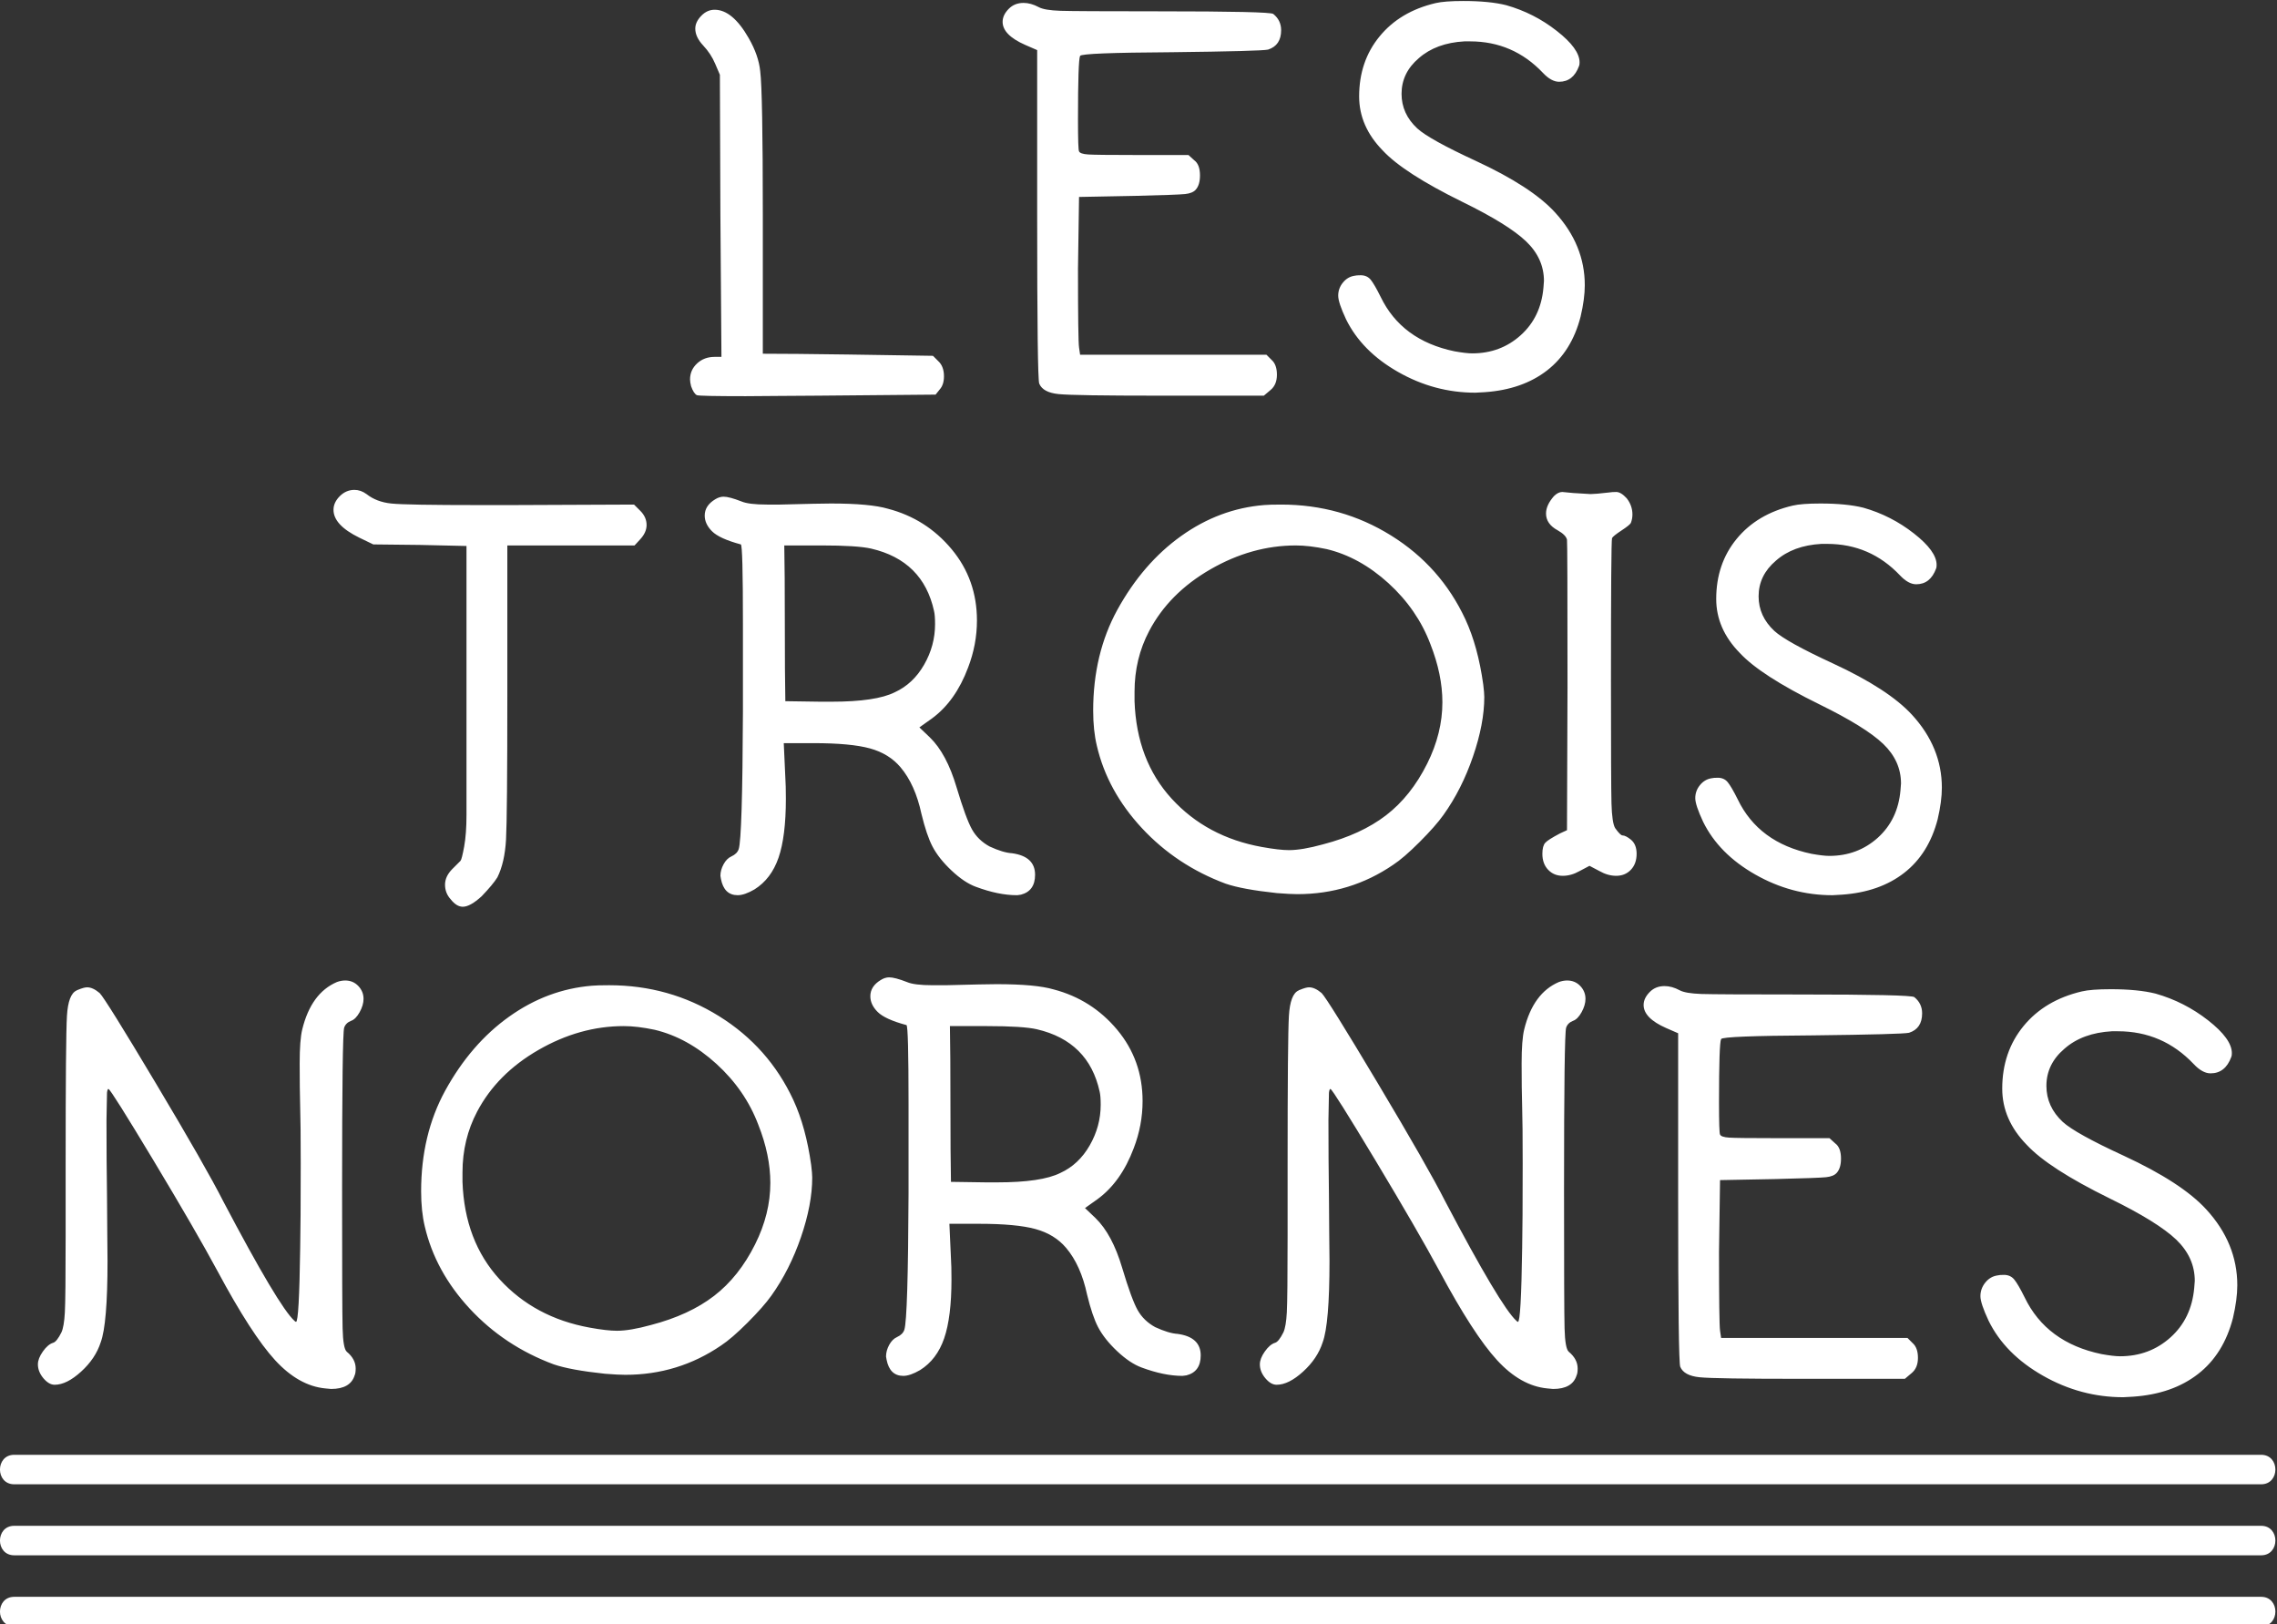 <?xml version="1.0" encoding="UTF-8" standalone="no"?> <svg xmlns="http://www.w3.org/2000/svg" xmlns:xlink="http://www.w3.org/1999/xlink" xmlns:serif="http://www.serif.com/" width="100%" height="100%" viewBox="0 0 150 107" version="1.1" xml:space="preserve" style="fill-rule:evenodd;clip-rule:evenodd;stroke-linejoin:round;stroke-miterlimit:2;"><rect x="0" y="0" width="150" height="107" fill="#333333" stroke="none"/> <g transform="matrix(1,0,0,1,-2,-73)"> <g id="LOGO-Footer" serif:id="LOGO Footer" transform="matrix(0.785,0,0,1.39,0.429,-28.442)"> <rect x="2" y="73" width="191" height="77" style="fill:none;"></rect> <clipPath id="_clip1"> <rect x="2" y="73" width="191" height="77"></rect> </clipPath> <g clip-path="url(#_clip1)"> <g transform="matrix(1.273,0,0,0.72,-0.547,20.467)"> <path d="M151.062,178.04L2.939,178.04C1.687,178.04 1.687,179.981 2.939,179.981L151.062,179.981C152.313,179.981 152.313,178.04 151.062,178.04ZM151.062,173.366L2.939,173.366C1.687,173.366 1.687,175.307 2.939,175.307L151.062,175.307C152.313,175.307 152.313,173.366 151.062,173.366ZM2.939,170.633L151.062,170.633C152.313,170.633 152.313,168.692 151.062,168.692L2.939,168.692C1.687,168.692 1.687,170.633 2.939,170.633ZM136.673,163.482C138.338,164.43 140.104,164.902 141.975,164.902L142.621,164.866C144.349,164.748 145.773,164.251 146.901,163.374C148.027,162.5 148.793,161.27 149.202,159.689C149.393,158.875 149.489,158.155 149.489,157.532C149.489,155.687 148.806,154.021 147.439,152.535C146.361,151.361 144.551,150.186 142.012,149.011C139.877,148.03 138.535,147.285 137.984,146.782C137.265,146.112 136.905,145.321 136.905,144.409C136.905,143.452 137.302,142.637 138.092,141.966C138.883,141.269 139.925,140.887 141.22,140.814L141.616,140.814C143.58,140.814 145.248,141.533 146.613,142.971C146.996,143.378 147.368,143.584 147.727,143.584C148.373,143.584 148.829,143.224 149.092,142.506C149.118,142.457 149.13,142.373 149.13,142.252C149.13,141.628 148.608,140.91 147.565,140.095C146.523,139.281 145.366,138.693 144.096,138.334C143.329,138.143 142.346,138.046 141.148,138.046C140.285,138.046 139.649,138.095 139.242,138.191C137.613,138.573 136.33,139.334 135.396,140.473C134.462,141.611 133.993,142.983 133.993,144.589C133.993,145.956 134.532,147.19 135.611,148.292C136.57,149.323 138.391,150.499 141.076,151.816C143.186,152.847 144.646,153.751 145.463,154.529C146.277,155.31 146.686,156.214 146.686,157.246L146.649,157.711C146.528,159.055 146.007,160.139 145.085,160.965C144.162,161.792 143.054,162.206 141.759,162.206C141.472,162.206 141.064,162.158 140.537,162.063C138.116,161.56 136.425,160.312 135.467,158.324C135.181,157.748 134.952,157.358 134.785,157.155C134.616,156.95 134.389,156.849 134.102,156.849C133.909,156.849 133.766,156.861 133.67,156.886C133.358,156.934 133.094,157.088 132.879,157.352C132.665,157.616 132.555,157.916 132.555,158.251C132.555,158.562 132.735,159.102 133.094,159.868C133.813,161.332 135.007,162.535 136.673,163.482ZM105.693,140.13C105.899,140.061 106.091,139.87 106.262,139.562C106.435,139.25 106.52,138.957 106.52,138.679C106.52,138.359 106.406,138.076 106.177,137.834C105.946,137.592 105.658,137.472 105.313,137.472C105.129,137.472 104.945,137.507 104.761,137.575C103.633,138.059 102.875,139.095 102.483,140.682C102.368,141.143 102.31,141.89 102.31,142.926C102.31,144.008 102.322,144.985 102.346,145.859C102.368,146.504 102.38,147.724 102.38,149.519C102.38,152.164 102.368,154.017 102.346,155.074C102.299,158.318 102.206,159.942 102.068,159.942C102.046,159.942 102.011,159.92 101.965,159.871C101.276,159.251 99.709,156.627 97.271,152.003C96.513,150.507 95.029,147.913 92.819,144.219C90.611,140.527 89.379,138.555 89.126,138.3C88.827,138.047 88.55,137.921 88.297,137.921C88.16,137.921 87.952,137.979 87.677,138.094C87.655,138.094 87.63,138.107 87.608,138.129C87.238,138.289 87.027,138.848 86.969,139.803C86.912,140.758 86.883,144.008 86.883,149.552L86.883,154.246C86.883,157.007 86.865,158.699 86.831,159.32C86.798,159.942 86.722,160.379 86.607,160.631C86.4,161.046 86.216,161.276 86.055,161.32C85.824,161.391 85.601,161.581 85.382,161.891C85.163,162.201 85.054,162.484 85.054,162.736C85.054,163.06 85.174,163.363 85.416,163.652C85.657,163.939 85.904,164.082 86.159,164.082C86.688,164.082 87.268,163.795 87.901,163.219C88.534,162.645 88.966,162.001 89.196,161.287C89.494,160.481 89.645,158.699 89.645,155.936C89.645,155.616 89.637,154.983 89.626,154.039C89.615,153.097 89.609,152.302 89.609,151.658C89.586,150.117 89.575,148.448 89.575,146.653L89.609,144.859C89.632,144.675 89.667,144.595 89.713,144.617C89.828,144.663 90.817,146.234 92.682,149.327C94.545,152.423 95.948,154.844 96.892,156.594C98.386,159.377 99.653,161.334 100.69,162.461C101.724,163.588 102.828,164.21 104.001,164.323L104.382,164.359C105.233,164.359 105.751,164.059 105.935,163.461C105.981,163.37 106.004,163.219 106.004,163.013C106.004,162.599 105.807,162.231 105.417,161.908C105.257,161.77 105.164,161.259 105.141,160.371C105.117,159.487 105.106,156.456 105.106,151.278C105.106,144.421 105.152,140.855 105.245,140.578C105.313,140.371 105.463,140.222 105.693,140.13ZM5.604,164.082C6.133,164.082 6.714,163.795 7.347,163.219C7.98,162.645 8.411,162.001 8.641,161.287C8.94,160.481 9.09,158.699 9.09,155.936C9.09,155.616 9.084,154.983 9.073,154.039C9.061,153.097 9.056,152.302 9.056,151.659C9.032,150.117 9.022,148.448 9.022,146.654L9.056,144.859C9.078,144.675 9.113,144.595 9.159,144.617C9.274,144.664 10.263,146.234 12.127,149.327C13.991,152.423 15.394,154.844 16.338,156.594C17.833,159.377 19.099,161.334 20.134,162.461C21.17,163.588 22.275,164.21 23.448,164.323L23.827,164.358C24.678,164.358 25.196,164.059 25.381,163.461C25.426,163.37 25.449,163.219 25.449,163.013C25.449,162.599 25.254,162.231 24.863,161.908C24.702,161.771 24.609,161.259 24.587,160.372C24.563,159.487 24.553,156.456 24.553,151.278C24.553,144.421 24.598,140.855 24.69,140.578C24.76,140.372 24.909,140.222 25.139,140.13C25.346,140.061 25.536,139.87 25.709,139.561C25.881,139.25 25.967,138.957 25.967,138.679C25.967,138.359 25.852,138.076 25.622,137.834C25.392,137.593 25.104,137.472 24.76,137.472C24.575,137.472 24.391,137.507 24.207,137.575C23.079,138.059 22.32,139.095 21.929,140.683C21.813,141.143 21.757,141.89 21.757,142.927C21.757,144.007 21.768,144.985 21.791,145.858C21.813,146.504 21.826,147.724 21.826,149.519C21.826,152.164 21.813,154.017 21.791,155.074C21.745,158.318 21.653,159.941 21.516,159.941C21.492,159.941 21.457,159.919 21.411,159.872C20.721,159.251 19.156,156.627 16.718,152.003C15.958,150.507 14.474,147.913 12.265,144.22C10.057,140.528 8.825,138.555 8.573,138.301C8.273,138.047 7.997,137.921 7.744,137.921C7.606,137.921 7.399,137.979 7.123,138.094C7.1,138.094 7.076,138.107 7.054,138.129C6.685,138.289 6.472,138.848 6.415,139.803C6.357,140.758 6.329,144.007 6.329,149.552L6.329,154.246C6.329,157.007 6.312,158.699 6.277,159.32C6.243,159.941 6.168,160.378 6.053,160.631C5.846,161.046 5.662,161.276 5.501,161.32C5.27,161.391 5.046,161.581 4.828,161.891C4.609,162.201 4.5,162.484 4.5,162.736C4.5,163.059 4.621,163.363 4.862,163.652C5.104,163.938 5.351,164.082 5.604,164.082ZM111.837,140.601L112.629,140.946L112.629,151.75C112.629,158.976 112.676,162.692 112.767,162.898C112.929,163.289 113.354,163.519 114.045,163.588C114.736,163.658 116.955,163.691 120.706,163.691L127.574,163.691L128.023,163.312C128.3,163.082 128.437,162.747 128.437,162.311C128.437,161.874 128.323,161.551 128.092,161.345L127.747,161L115.461,161L115.39,160.516C115.346,160.195 115.322,158.468 115.322,155.338L115.39,150.611L119.084,150.541C120.947,150.496 122.047,150.455 122.38,150.42C122.713,150.386 122.949,150.288 123.088,150.128C123.272,149.92 123.364,149.61 123.364,149.195C123.364,148.712 123.237,148.38 122.984,148.195L122.603,147.85L119.05,147.85C117.369,147.85 116.352,147.839 115.995,147.815C115.638,147.792 115.437,147.724 115.39,147.609C115.346,147.538 115.322,146.837 115.322,145.502C115.322,142.904 115.368,141.51 115.461,141.327C115.528,141.188 117.542,141.109 121.499,141.085C125.435,141.039 127.551,140.981 127.85,140.913C128.426,140.728 128.712,140.303 128.712,139.634C128.712,139.199 128.541,138.843 128.196,138.566C128.058,138.451 125.526,138.393 120.603,138.393C117.014,138.393 114.868,138.382 114.166,138.36C113.464,138.335 112.986,138.255 112.734,138.118C112.388,137.932 112.054,137.84 111.733,137.84C111.34,137.84 111.02,137.967 110.766,138.22C110.489,138.497 110.352,138.784 110.352,139.084C110.352,139.658 110.846,140.166 111.837,140.601ZM70.265,153.833C71.105,154.063 71.778,154.476 72.284,155.074C72.928,155.834 73.389,156.858 73.664,158.147C73.894,159.091 74.136,159.803 74.389,160.287C74.666,160.815 75.085,161.344 75.649,161.874C76.213,162.403 76.747,162.758 77.254,162.945C78.243,163.312 79.141,163.497 79.946,163.497C79.992,163.497 80.044,163.491 80.101,163.478C80.159,163.467 80.2,163.461 80.222,163.461C80.843,163.301 81.155,162.863 81.155,162.149C81.155,161.344 80.648,160.873 79.635,160.734C79.245,160.711 78.75,160.563 78.151,160.287C77.645,160.009 77.26,159.635 76.995,159.164C76.73,158.693 76.391,157.766 75.977,156.385C75.541,154.914 74.953,153.821 74.217,153.108L73.527,152.451L74.355,151.864C75.39,151.106 76.184,149.99 76.737,148.517C77.128,147.505 77.323,146.469 77.323,145.41C77.323,143.616 76.765,142.052 75.649,140.716C74.533,139.382 73.135,138.497 71.456,138.059C70.673,137.829 69.42,137.714 67.694,137.714C67.257,137.714 66.14,137.737 64.346,137.784L63.483,137.784C62.677,137.784 62.113,137.714 61.792,137.575C61.263,137.369 60.871,137.265 60.618,137.265C60.434,137.265 60.25,137.323 60.066,137.438C59.606,137.714 59.376,138.071 59.376,138.508C59.376,138.876 59.536,139.221 59.859,139.543C60.181,139.865 60.814,140.154 61.758,140.407C61.849,140.429 61.895,142.179 61.895,145.652L61.895,151.451C61.872,156.95 61.78,159.953 61.619,160.458C61.551,160.666 61.389,160.826 61.136,160.942C60.929,161.034 60.757,161.205 60.618,161.459C60.48,161.714 60.411,161.967 60.411,162.22C60.411,162.242 60.417,162.276 60.428,162.322C60.44,162.369 60.446,162.403 60.446,162.426C60.584,163.14 60.951,163.497 61.551,163.497C61.849,163.497 62.217,163.37 62.655,163.116C63.391,162.657 63.921,161.96 64.242,161.029C64.564,160.096 64.725,158.802 64.725,157.146C64.725,156.548 64.714,156.088 64.691,155.765L64.588,153.487L66.555,153.487C68.188,153.487 69.425,153.602 70.265,153.833ZM49.402,139.82C47.215,138.461 44.8,137.784 42.154,137.784C41.648,137.784 41.268,137.794 41.015,137.817C39.059,137.979 37.241,138.657 35.562,139.854C33.882,141.05 32.478,142.674 31.351,144.721C30.292,146.654 29.763,148.861 29.763,151.347C29.763,152.222 29.844,152.993 30.004,153.659C30.466,155.639 31.455,157.444 32.973,159.078C34.492,160.711 36.332,161.932 38.496,162.736C39.231,162.989 40.359,163.197 41.878,163.357C42.475,163.405 42.924,163.427 43.225,163.427C45.547,163.427 47.653,162.783 49.54,161.495C50,161.194 50.581,160.694 51.283,159.993C51.984,159.292 52.508,158.699 52.853,158.214C53.658,157.088 54.308,155.804 54.803,154.366C55.297,152.929 55.545,151.622 55.545,150.449C55.545,150.265 55.522,149.99 55.477,149.623C55.246,147.965 54.855,146.538 54.303,145.342C53.221,143.017 51.588,141.176 49.402,139.82ZM51.783,154.832C51.07,156.26 50.167,157.393 49.074,158.233C47.98,159.074 46.595,159.711 44.915,160.148C43.994,160.402 43.247,160.528 42.672,160.528C42.234,160.528 41.636,160.459 40.876,160.321C38.462,159.884 36.482,158.825 34.941,157.146C33.398,155.466 32.582,153.327 32.49,150.726L32.49,150.105C32.49,148.655 32.812,147.321 33.457,146.1C34.331,144.445 35.676,143.092 37.494,142.046C39.312,141 41.187,140.474 43.12,140.474C43.719,140.474 44.397,140.556 45.157,140.716C46.607,141.061 47.964,141.81 49.229,142.96C50.494,144.111 51.415,145.446 51.99,146.964C52.52,148.299 52.784,149.574 52.784,150.795C52.784,152.153 52.45,153.498 51.783,154.832ZM64.657,145.617C64.657,143.339 64.645,141.626 64.622,140.474L67.038,140.474C68.648,140.474 69.752,140.544 70.352,140.682C72.63,141.212 74.01,142.581 74.493,144.789C74.539,144.974 74.562,145.261 74.562,145.652C74.562,146.596 74.32,147.488 73.837,148.328C73.354,149.167 72.71,149.771 71.905,150.139C71.076,150.554 69.684,150.76 67.728,150.76L67.003,150.76L64.691,150.726C64.668,149.599 64.657,147.895 64.657,145.617ZM25.679,108.32L26.61,108.769L29.681,108.803L32.754,108.872L32.754,126.56C32.754,127.4 32.702,128.102 32.599,128.667C32.495,129.229 32.414,129.54 32.357,129.598C32.299,129.655 32.12,129.835 31.822,130.132C31.5,130.455 31.339,130.801 31.339,131.169C31.339,131.537 31.464,131.859 31.718,132.135C31.972,132.457 32.237,132.618 32.512,132.618C32.834,132.618 33.248,132.388 33.754,131.927C34.261,131.399 34.605,130.983 34.79,130.684C35.112,130.04 35.302,129.212 35.36,128.2C35.416,127.187 35.446,124.034 35.446,118.743L35.446,108.837L43.833,108.837L44.213,108.424C44.489,108.124 44.626,107.814 44.626,107.491C44.626,107.145 44.489,106.835 44.213,106.559L43.798,106.146L35.687,106.18L33.685,106.18C30.395,106.18 28.428,106.146 27.784,106.076C27.139,106.008 26.599,105.8 26.162,105.455C25.908,105.271 25.644,105.179 25.367,105.179C25,105.179 24.677,105.318 24.402,105.592C24.125,105.869 23.987,106.168 23.987,106.491C23.987,107.159 24.551,107.768 25.679,108.32ZM117.708,130.495C119.309,131.405 121.005,131.859 122.8,131.859L123.421,131.823C125.078,131.708 126.446,131.231 127.527,130.39C128.609,129.551 129.344,128.371 129.738,126.854C129.92,126.071 130.013,125.382 130.013,124.782C130.013,123.013 129.357,121.411 128.045,119.984C127.01,118.858 125.272,117.73 122.833,116.603C120.786,115.659 119.497,114.946 118.969,114.462C118.277,113.819 117.932,113.06 117.932,112.185C117.932,111.266 118.313,110.483 119.073,109.839C119.831,109.17 120.833,108.803 122.075,108.734L122.455,108.734C124.341,108.734 125.94,109.424 127.252,110.806C127.62,111.196 127.977,111.392 128.323,111.392C128.942,111.392 129.379,111.047 129.634,110.356C129.656,110.311 129.667,110.23 129.667,110.114C129.667,109.516 129.168,108.825 128.166,108.044C127.165,107.261 126.055,106.697 124.837,106.352C124.099,106.169 123.157,106.076 122.005,106.076C121.177,106.076 120.567,106.123 120.177,106.215C118.612,106.582 117.38,107.314 116.483,108.407C115.587,109.499 115.138,110.816 115.138,112.359C115.138,113.67 115.654,114.856 116.691,115.912C117.611,116.903 119.36,118.03 121.938,119.295C123.961,120.285 125.364,121.153 126.148,121.9C126.929,122.65 127.32,123.518 127.32,124.506L127.285,124.956C127.171,126.245 126.67,127.284 125.786,128.08C124.898,128.873 123.835,129.271 122.593,129.271C122.317,129.271 121.925,129.224 121.418,129.133C119.095,128.649 117.472,127.453 116.553,125.543C116.277,124.99 116.058,124.616 115.896,124.42C115.736,124.225 115.517,124.127 115.241,124.127C115.056,124.127 114.919,124.139 114.826,124.161C114.528,124.209 114.275,124.357 114.067,124.611C113.86,124.863 113.757,125.151 113.757,125.473C113.757,125.773 113.93,126.29 114.275,127.026C114.965,128.431 116.11,129.586 117.708,130.495ZM60.538,106.421C59.755,106.191 58.502,106.076 56.776,106.076C56.338,106.076 55.222,106.099 53.427,106.146L52.564,106.146C51.759,106.146 51.195,106.076 50.874,105.938C50.344,105.732 49.953,105.627 49.701,105.627C49.516,105.627 49.332,105.685 49.148,105.8C48.688,106.076 48.458,106.433 48.458,106.87C48.458,107.238 48.619,107.584 48.941,107.905C49.262,108.227 49.896,108.516 50.839,108.769C50.931,108.792 50.977,110.542 50.977,114.015L50.977,119.813C50.954,125.312 50.861,128.315 50.7,128.82C50.632,129.029 50.47,129.189 50.218,129.304C50.011,129.396 49.838,129.568 49.701,129.823C49.562,130.076 49.493,130.329 49.493,130.582C49.493,130.604 49.499,130.638 49.51,130.685C49.522,130.73 49.527,130.766 49.527,130.788C49.666,131.502 50.033,131.858 50.632,131.858C50.931,131.858 51.3,131.732 51.737,131.478C52.473,131.019 53.002,130.322 53.324,129.391C53.646,128.458 53.808,127.164 53.808,125.508C53.808,124.909 53.795,124.45 53.773,124.127L53.669,121.85L55.637,121.85C57.27,121.85 58.506,121.965 59.347,122.195C60.187,122.425 60.86,122.838 61.365,123.436C62.01,124.196 62.47,125.22 62.746,126.509C62.976,127.453 63.218,128.165 63.471,128.649C63.747,129.177 64.167,129.707 64.731,130.236C65.294,130.766 65.83,131.122 66.336,131.306C67.325,131.674 68.223,131.858 69.028,131.858C69.073,131.858 69.126,131.853 69.183,131.84C69.241,131.829 69.281,131.823 69.304,131.823C69.925,131.663 70.236,131.225 70.236,130.512C70.236,129.707 69.729,129.235 68.718,129.096C68.326,129.074 67.831,128.925 67.233,128.649C66.727,128.371 66.341,127.998 66.077,127.526C65.812,127.055 65.473,126.129 65.058,124.748C64.622,123.277 64.035,122.184 63.299,121.47L62.609,120.813L63.437,120.226C64.472,119.467 65.266,118.353 65.818,116.88C66.209,115.867 66.404,114.832 66.404,113.773C66.404,111.978 65.847,110.414 64.731,109.078C63.615,107.744 62.217,106.859 60.538,106.421ZM79.865,108.216C78.186,109.413 76.781,111.036 75.654,113.083C74.596,115.016 74.066,117.224 74.066,119.709C74.066,120.584 74.147,121.355 74.308,122.021C74.769,124.001 75.758,125.807 77.275,127.44C78.795,129.074 80.635,130.294 82.798,131.099C83.533,131.352 84.663,131.559 86.181,131.72C86.778,131.767 87.227,131.789 87.528,131.789C89.851,131.789 91.956,131.145 93.842,129.857C94.302,129.557 94.884,129.057 95.586,128.355C96.288,127.654 96.811,127.061 97.156,126.576C97.963,125.45 98.611,124.167 99.105,122.728C99.6,121.29 99.849,119.985 99.849,118.812C99.849,118.628 99.825,118.352 99.779,117.984C99.549,116.328 99.159,114.901 98.605,113.704C97.524,111.38 95.891,109.539 93.704,108.182C91.519,106.824 89.104,106.146 86.458,106.146C85.95,106.146 85.57,106.157 85.317,106.179C83.362,106.341 81.543,107.019 79.865,108.216ZM104.99,105.317C104.806,105.317 104.622,105.41 104.439,105.592C104.094,105.986 103.919,106.365 103.919,106.733C103.919,107.194 104.173,107.561 104.681,107.837C105.049,108.044 105.254,108.251 105.301,108.457C105.324,108.572 105.335,111.805 105.335,118.156L105.301,127.579L104.852,127.785C104.322,128.063 103.995,128.268 103.869,128.407C103.743,128.546 103.678,128.787 103.678,129.133C103.678,129.568 103.804,129.919 104.059,130.185C104.312,130.45 104.633,130.582 105.025,130.582C105.393,130.582 105.762,130.478 106.13,130.27L106.785,129.924L107.442,130.27C107.81,130.478 108.177,130.582 108.546,130.582C108.936,130.582 109.259,130.45 109.512,130.185C109.765,129.919 109.891,129.568 109.891,129.133C109.891,128.717 109.765,128.407 109.512,128.2C109.281,128.016 109.097,127.923 108.96,127.923C108.867,127.923 108.705,127.762 108.475,127.44C108.338,127.211 108.258,126.669 108.234,125.818C108.211,124.967 108.2,122.286 108.2,117.777C108.2,111.679 108.223,108.539 108.27,108.354C108.316,108.264 108.523,108.095 108.891,107.854C109.259,107.612 109.466,107.446 109.512,107.354C109.581,107.17 109.615,106.985 109.615,106.8C109.615,106.41 109.49,106.053 109.237,105.732C108.983,105.455 108.753,105.317 108.546,105.317C108.36,105.317 108.2,105.329 108.063,105.351C107.464,105.421 107.061,105.455 106.855,105.455C106.785,105.455 106.405,105.432 105.714,105.386C105.254,105.34 105.012,105.317 104.99,105.317ZM87.424,108.837C88.022,108.837 88.701,108.918 89.46,109.078C90.909,109.424 92.266,110.172 93.533,111.322C94.797,112.474 95.718,113.808 96.294,115.326C96.822,116.662 97.087,117.937 97.087,119.158C97.087,120.515 96.753,121.861 96.086,123.195C95.373,124.622 94.469,125.755 93.377,126.595C92.283,127.436 90.898,128.074 89.218,128.511C88.298,128.765 87.55,128.891 86.974,128.891C86.536,128.891 85.94,128.82 85.18,128.683C82.764,128.246 80.784,127.188 79.243,125.508C77.702,123.828 76.884,121.689 76.793,119.089L76.793,118.468C76.793,117.017 77.114,115.683 77.76,114.462C78.634,112.807 79.979,111.454 81.798,110.408C83.615,109.362 85.492,108.837 87.424,108.837ZM62.919,116.69C62.436,117.53 61.791,118.133 60.987,118.501C60.158,118.916 58.766,119.122 56.81,119.122L56.085,119.122L53.773,119.088C53.75,117.96 53.739,116.258 53.739,113.979C53.739,111.702 53.727,109.988 53.703,108.836L56.12,108.836C57.73,108.836 58.834,108.907 59.433,109.045C61.711,109.574 63.091,110.943 63.575,113.151C63.62,113.336 63.643,113.623 63.643,114.015C63.643,114.959 63.403,115.85 62.919,116.69ZM47.957,96.855C47.645,97.144 47.491,97.495 47.491,97.908C47.491,98.023 47.513,98.173 47.56,98.357C47.675,98.68 47.802,98.874 47.94,98.944C48.031,98.989 49.1,99.012 51.149,99.012C51.563,99.012 52.306,99.007 53.375,98.995C54.445,98.984 55.302,98.978 55.946,98.978L63.677,98.909L63.954,98.564C64.138,98.357 64.23,98.069 64.23,97.702C64.23,97.265 64.103,96.93 63.85,96.7L63.505,96.355C62.263,96.332 60.393,96.304 57.897,96.269C55.4,96.234 53.531,96.217 52.288,96.217L52.288,87.036C52.288,81.652 52.23,78.511 52.116,77.615C52.046,76.924 51.793,76.199 51.356,75.44C50.643,74.196 49.895,73.576 49.113,73.576C48.79,73.576 48.503,73.702 48.25,73.955C47.974,74.232 47.836,74.52 47.836,74.818C47.836,75.186 48.008,75.555 48.353,75.924C48.699,76.292 48.963,76.693 49.148,77.132L49.458,77.856L49.492,87.106L49.561,96.425L49.113,96.425C48.651,96.425 48.267,96.568 47.957,96.855ZM69.579,75.887L70.374,76.232L70.374,87.036C70.374,94.262 70.419,97.978 70.511,98.184C70.672,98.576 71.098,98.805 71.788,98.874C72.478,98.944 74.699,98.978 78.45,98.978L85.317,98.978L85.767,98.599C86.042,98.369 86.179,98.034 86.179,97.598C86.179,97.161 86.065,96.837 85.835,96.631L85.49,96.285L73.204,96.285L73.134,95.803C73.088,95.481 73.065,93.755 73.065,90.625L73.134,85.898L76.827,85.827C78.691,85.783 79.789,85.742 80.124,85.707C80.457,85.673 80.693,85.575 80.832,85.414C81.015,85.207 81.107,84.896 81.107,84.482C81.107,83.999 80.981,83.666 80.727,83.482L80.347,83.137L76.793,83.137C75.113,83.137 74.095,83.125 73.738,83.102C73.381,83.079 73.18,83.01 73.134,82.895C73.088,82.825 73.065,82.124 73.065,80.788C73.065,78.19 73.111,76.797 73.204,76.613C73.272,76.474 75.285,76.396 79.243,76.372C83.177,76.325 85.295,76.268 85.595,76.199C86.169,76.015 86.457,75.589 86.457,74.921C86.457,74.486 86.284,74.129 85.939,73.853C85.8,73.737 83.269,73.68 78.346,73.68C74.756,73.68 72.611,73.668 71.909,73.646C71.207,73.622 70.729,73.542 70.477,73.404C70.132,73.219 69.798,73.126 69.476,73.126C69.084,73.126 68.763,73.254 68.509,73.507C68.233,73.783 68.096,74.07 68.096,74.371C68.096,74.945 68.59,75.452 69.579,75.887ZM94.17,97.419C95.769,98.329 97.465,98.782 99.26,98.782L99.882,98.748C101.538,98.633 102.908,98.155 103.99,97.315C105.071,96.475 105.807,95.296 106.197,93.779C106.383,92.995 106.474,92.306 106.474,91.706C106.474,89.936 105.818,88.335 104.506,86.909C103.472,85.783 101.734,84.655 99.295,83.527C97.248,82.583 95.96,81.87 95.429,81.386C94.739,80.744 94.395,79.985 94.395,79.109C94.395,78.19 94.775,77.406 95.532,76.764C96.293,76.095 97.294,75.727 98.535,75.658L98.916,75.658C100.802,75.658 102.402,76.348 103.714,77.73C104.082,78.12 104.438,78.317 104.783,78.317C105.404,78.317 105.841,77.971 106.094,77.281C106.118,77.235 106.13,77.154 106.13,77.039C106.13,76.441 105.629,75.75 104.627,74.969C103.628,74.185 102.516,73.622 101.296,73.277C100.561,73.092 99.617,73 98.468,73C97.639,73 97.03,73.047 96.638,73.139C95.072,73.507 93.842,74.238 92.946,75.331C92.047,76.424 91.599,77.741 91.599,79.283C91.599,80.595 92.117,81.78 93.151,82.836C94.072,83.827 95.821,84.954 98.398,86.219C100.423,87.209 101.827,88.077 102.608,88.825C103.392,89.574 103.782,90.442 103.782,91.431L103.748,91.88C103.633,93.169 103.132,94.209 102.246,95.003C101.362,95.797 100.296,96.194 99.053,96.194C98.777,96.194 98.386,96.148 97.881,96.057C95.555,95.574 93.935,94.377 93.013,92.467C92.738,91.914 92.519,91.54 92.359,91.343C92.196,91.15 91.979,91.052 91.701,91.052C91.517,91.052 91.381,91.063 91.289,91.086C90.988,91.133 90.735,91.282 90.529,91.535C90.322,91.787 90.219,92.075 90.219,92.397C90.219,92.698 90.39,93.215 90.735,93.95C91.427,95.355 92.571,96.511 94.17,97.419Z" style="fill:white;fill-rule:nonzero;"></path> </g> </g> </g> </g> </svg> 